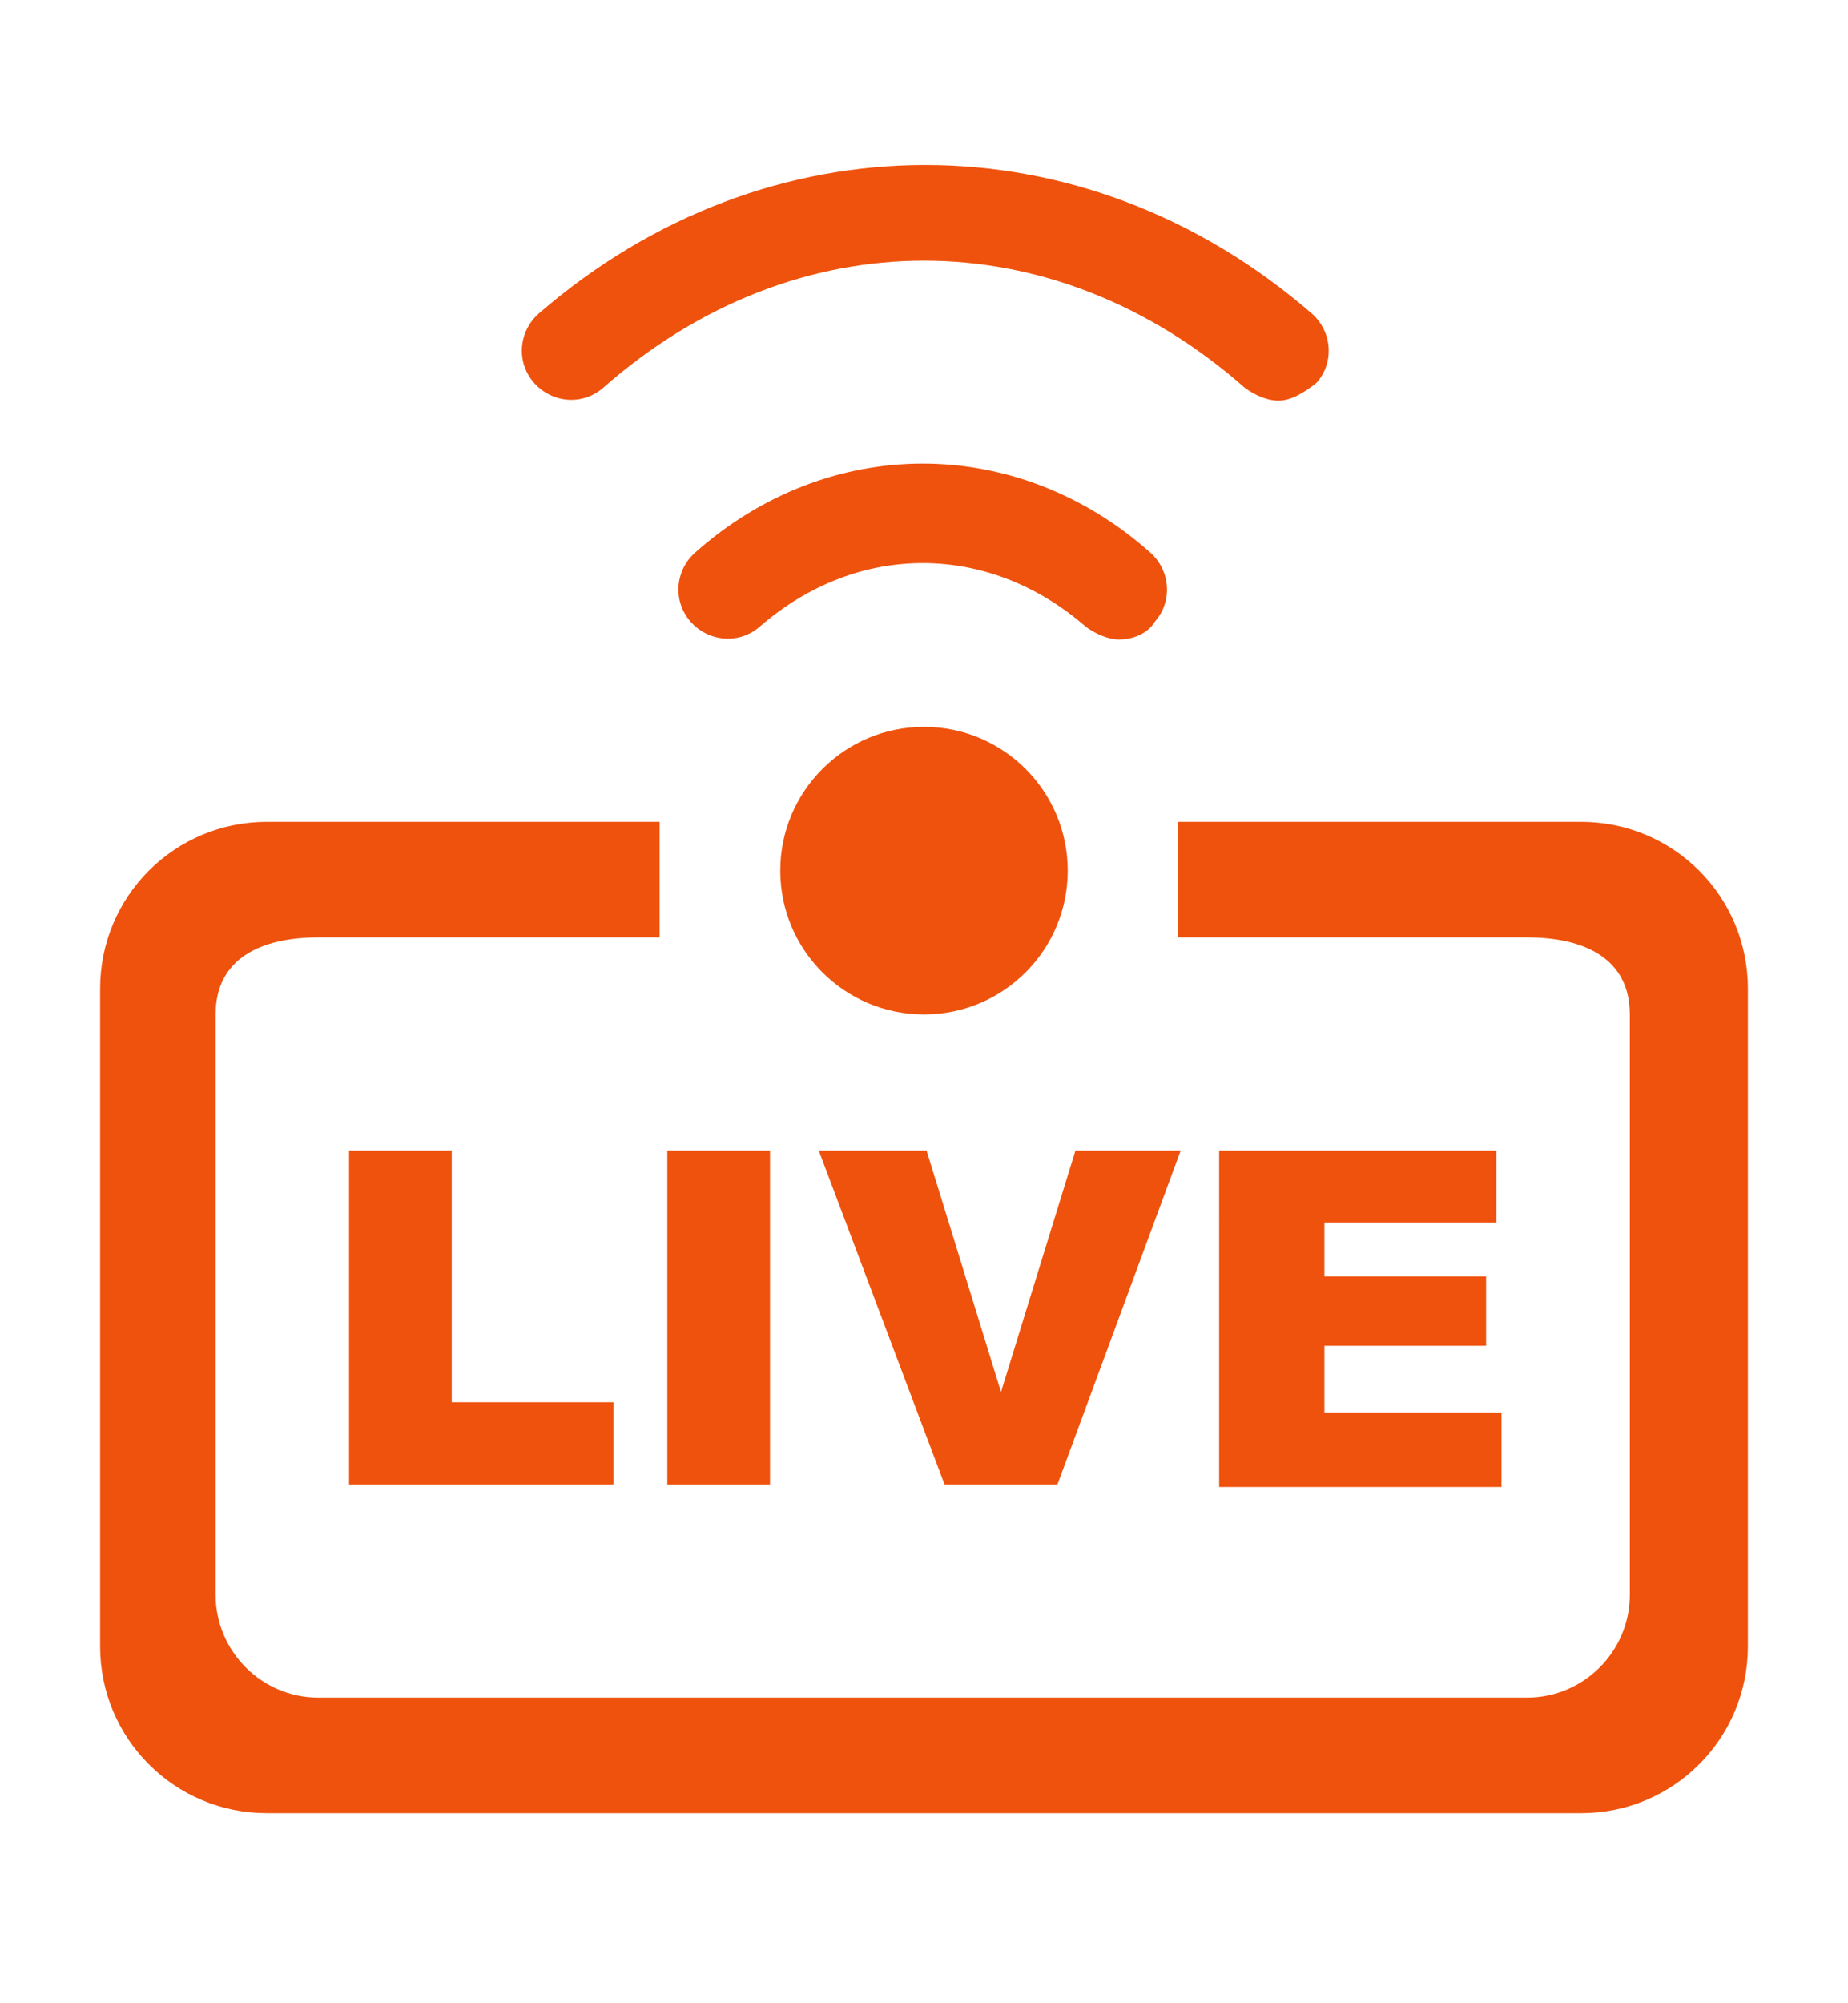 <?xml version="1.0" encoding="utf-8"?>
<!-- Generator: Adobe Illustrator 27.0.0, SVG Export Plug-In . SVG Version: 6.00 Build 0)  -->
<svg version="1.1" id="Layer_1" xmlns="http://www.w3.org/2000/svg" xmlns:xlink="http://www.w3.org/1999/xlink" x="0px" y="0px"
	 viewBox="0 0 72 78" style="enable-background:new 0 0 72 78;" xml:space="preserve">
<style type="text/css">
	.st0{fill:#EF520D;}
</style>
<g>
	<g>
		<g>
			<path class="st0" d="M61.6,70.6H10.4c-3.6,0-6.5-2.9-6.5-6.5V38.5c0-3.6,2.9-6.5,6.5-6.5h15.3v4.5H12.4c-2.2,0-4,0.8-4,3v22.6
				c0,2.2,1.8,4,4,4h47.1c2.2,0,4-1.8,4-4V39.5c0-2.2-1.8-3-4-3H45.9v-4.5h15.7c3.6,0,6.5,2.9,6.5,6.5v25.6
				C68.1,67.7,65.2,70.6,61.6,70.6z"/>
		</g>
	</g>
</g>
<g>
	<g>
		<path class="st0" d="M13.6,44.8h4v9.8h6.3v3.2H13.6V44.8z"/>
	</g>
	<g>
		<path class="st0" d="M26,44.8h4v13h-4V44.8z"/>
	</g>
	<g>
		<path class="st0" d="M31.9,44.8h4.2l2.9,9.4l2.9-9.4H46l-4.8,13h-4.4L31.9,44.8z"/>
	</g>
	<g>
		<path class="st0" d="M47.5,44.8h10.8v2.8h-6.7v2.1h6.3v2.7h-6.3v2.6h6.9v2.9h-11V44.8z"/>
	</g>
</g>
<g>
	<g>
		<circle class="st0" cx="36" cy="33.9" r="5.6"/>
	</g>
	<g>
		<g>
			<path class="st0" d="M49.8,15.6c-0.4,0-0.9-0.2-1.3-0.5C41,8.5,31,8.5,23.5,15.1c-0.8,0.7-2,0.6-2.7-0.2c-0.7-0.8-0.6-2,0.2-2.7
				c8.9-7.7,21.2-7.7,30.1,0c0.8,0.7,0.9,1.9,0.2,2.7C50.8,15.3,50.3,15.6,49.8,15.6z"/>
		</g>
	</g>
	<g>
		<g>
			<path class="st0" d="M43.6,24.9c-0.4,0-0.9-0.2-1.3-0.5c-3.8-3.3-8.9-3.3-12.7,0c-0.8,0.7-2,0.6-2.7-0.2c-0.7-0.8-0.6-2,0.2-2.7
				c5.2-4.6,12.5-4.6,17.7,0c0.8,0.7,0.9,1.9,0.2,2.7C44.7,24.7,44.1,24.9,43.6,24.9z"/>
		</g>
	</g>
</g>
</svg>
